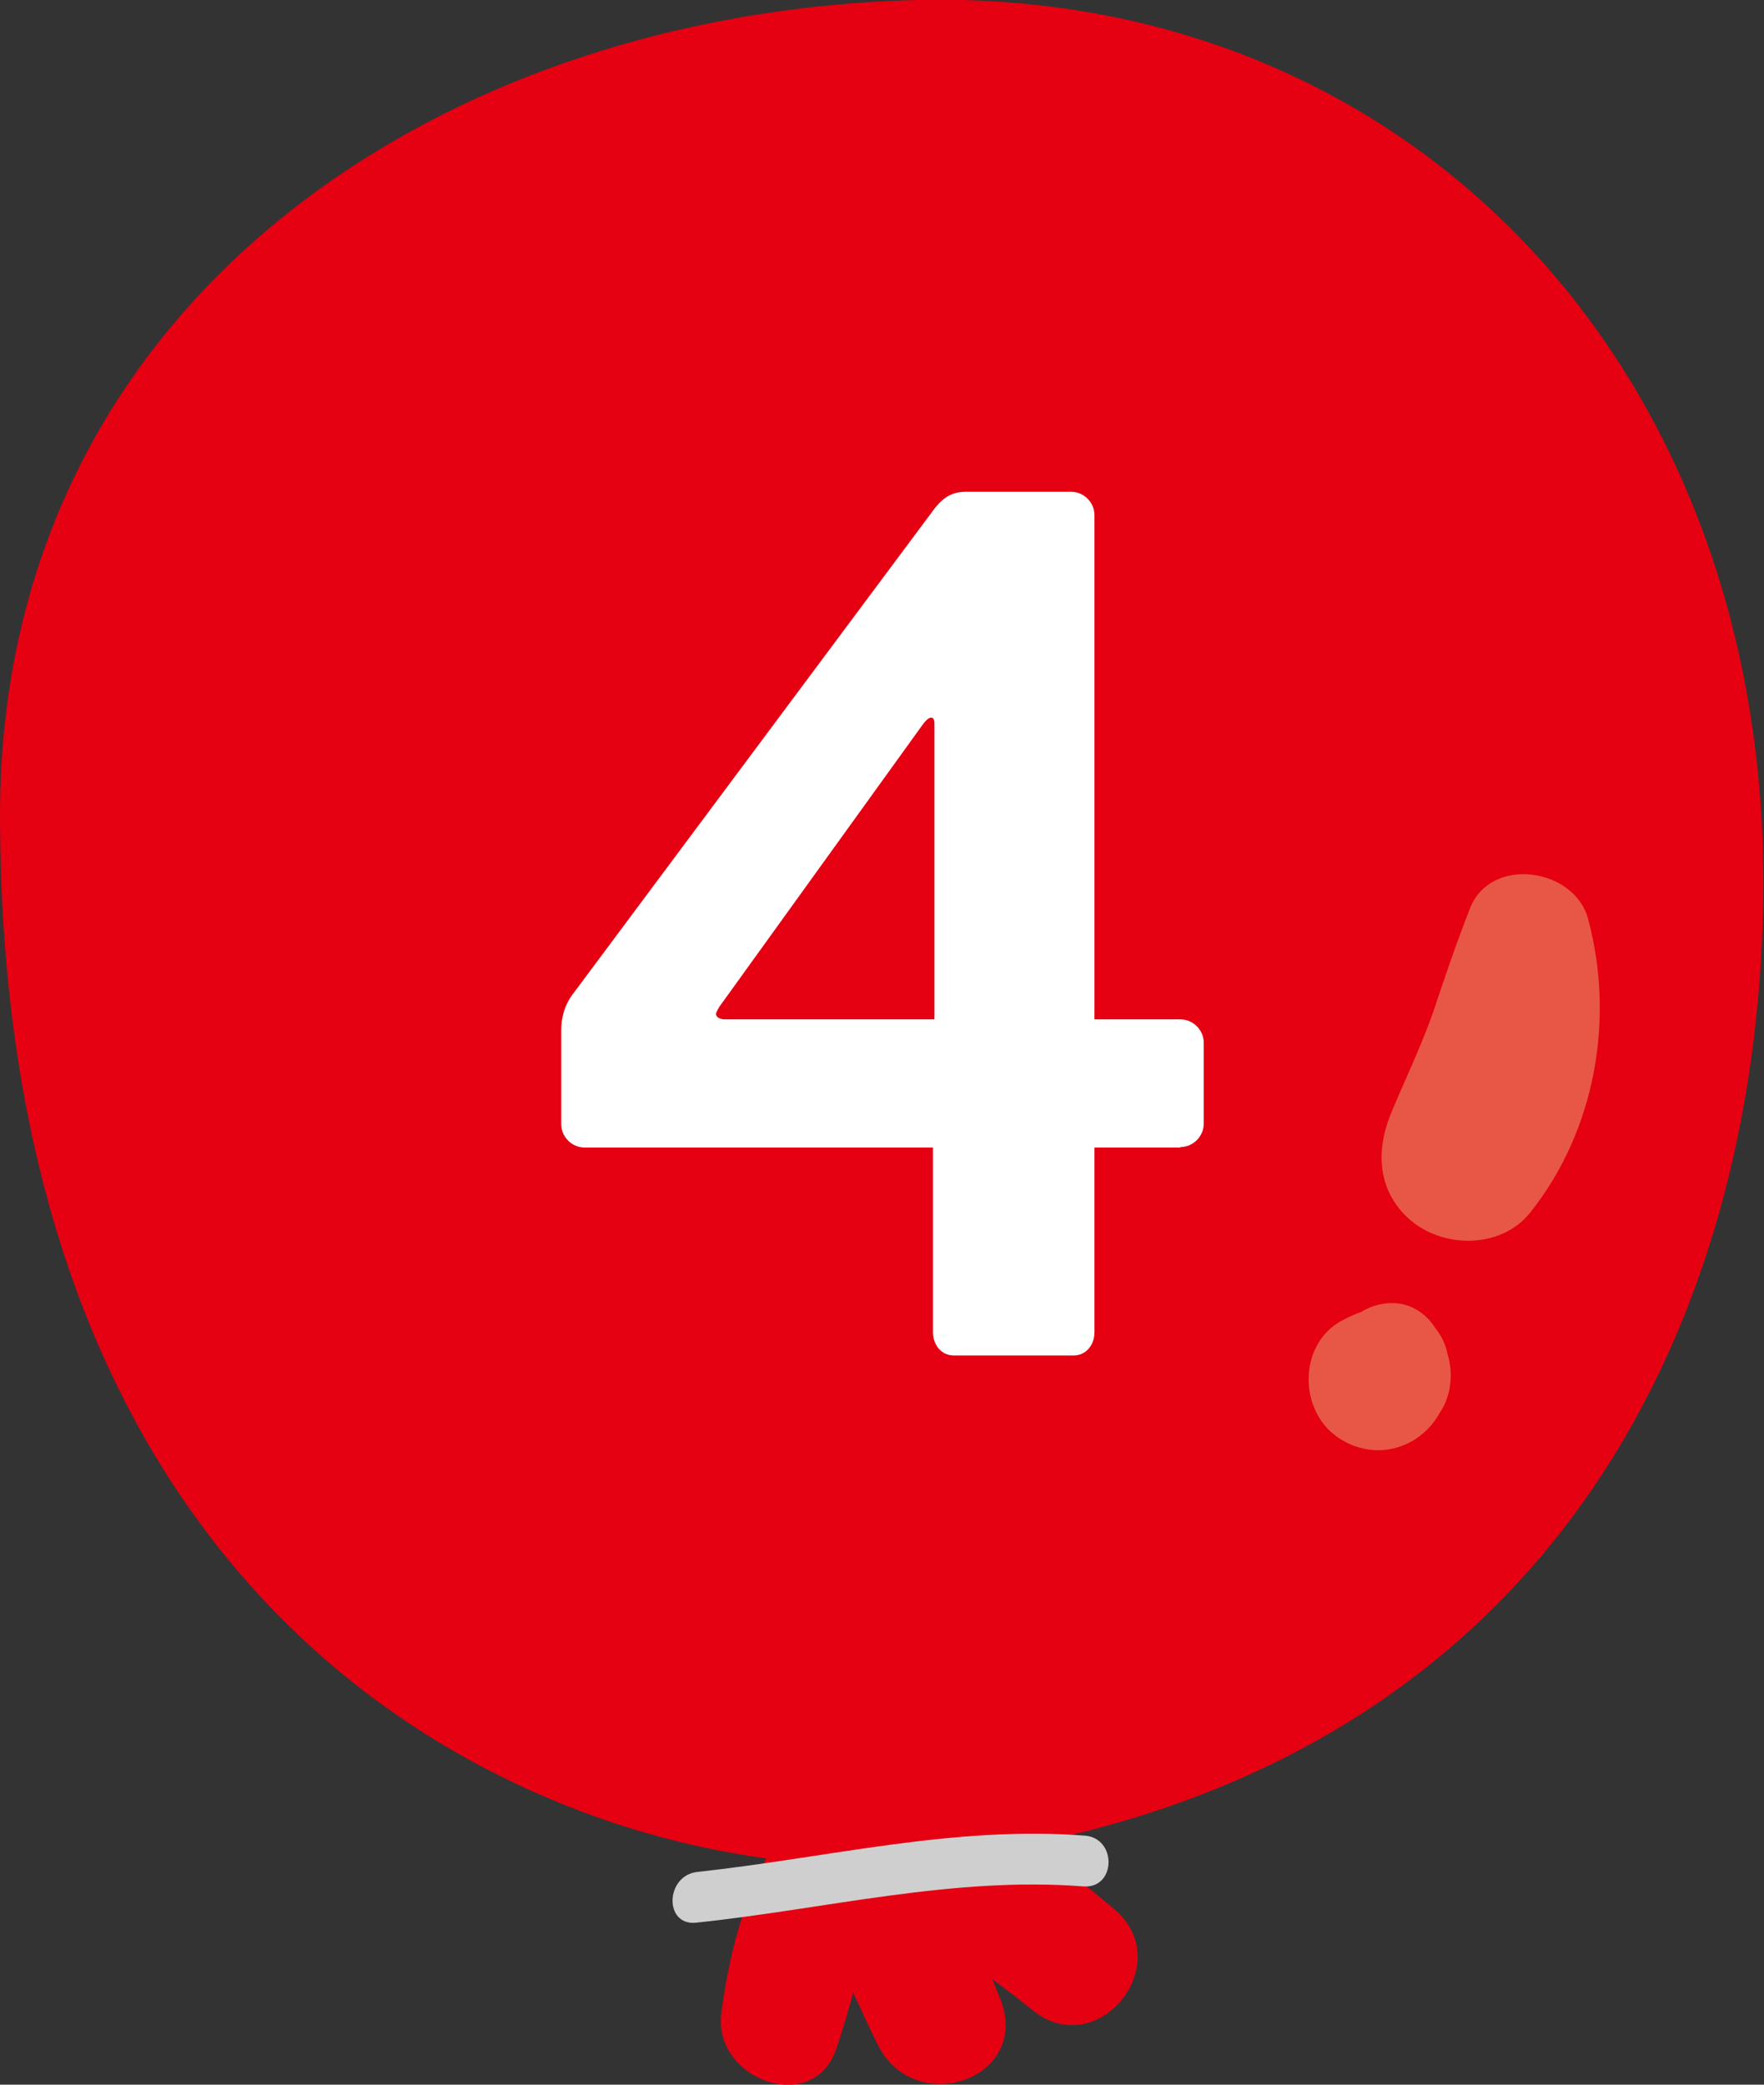 <?xml version="1.0" encoding="UTF-8"?>
<svg id="_レイヤー_2" data-name="レイヤー_2" xmlns="http://www.w3.org/2000/svg" viewBox="0 0 36.49 43.11">
  <rect x="0" y="0" width="36.49" height="43.11" fill="#333333" stroke="none"/>
  <defs>
    <style>
      .cls-1 {
        fill: #fff;
      }

      .cls-2 {
        fill: #e50012;
      }

      .cls-3 {
        fill: #cfcfcf;
      }

      .cls-4 {
        fill: #e85745;
      }
    </style>
  </defs>
  <g id="_レイヤー_1-2" data-name="レイヤー_1">
    <g>
      <g>
        <path class="cls-2" d="M18.96,0C9.04.25-.02,6.3,0,16.89c.03,15.6,9.48,20.68,15.85,21.54-.51.99-.79,2.12-.93,3.21-.17,1.36,1.9,2.13,2.38.73.13-.38.24-.77.35-1.16.17.36.33.72.51,1.08.77,1.53,3.19.7,2.53-.96-.05-.13-.11-.26-.16-.4.28.21.56.42.83.64,1.35,1.09,3.01-.97,1.69-2.09-.56-.47-1.13-.92-1.72-1.35,10.97-2.23,14.95-10.92,15.14-19.31C36.74,7.83,29.33-.25,18.96,0h0Z"/>
        <path class="cls-4" d="M32.85,19c-.28-1.05-2.01-1.31-2.44-.22-.28.71-.52,1.42-.76,2.14-.26.74-.59,1.41-.89,2.14-.3.75-.26,1.56.38,2.14.68.62,1.9.64,2.51-.12,1.35-1.69,1.76-4.01,1.2-6.08h0Z"/>
        <path class="cls-4" d="M29.94,27.98c-.04-.19-.13-.37-.26-.53-.15-.24-.39-.42-.67-.48-.27-.06-.6,0-.85.16-.15.05-.29.12-.44.2-.81.47-.85,1.68-.19,2.28.28.25.65.39,1.02.38.26-.01.51-.09.73-.23.21-.14.38-.32.5-.54.24-.35.29-.82.16-1.23h0Z"/>
        <path class="cls-3" d="M22.44,37.96c-2.71-.21-5.33.46-8.01.75-.67.07-.7,1.12-.03,1.05,2.67-.28,5.31-.96,8.01-.75.68.05.7-1,.03-1.05h0Z"/>
      </g>
      <path class="cls-1" d="M24.42,23.73h-1.78v3.82c0,.26-.17.48-.43.48h-2.48c-.26,0-.43-.22-.43-.48v-3.82h-7.21c-.26,0-.48-.22-.48-.48v-1.95c0-.26.07-.53.26-.77l7.4-9.93c.17-.24.36-.43.7-.43h2.19c.26,0,.48.22.48.48v10.43h1.78c.26,0,.48.22.48.48v1.68c0,.26-.22.48-.48.48ZM19.33,14.98c0-.1-.02-.14-.07-.14s-.12.07-.17.14l-4.21,5.84s-.07.12-.07.14c0,.07.07.12.19.12h4.33v-6.1Z"/>
    </g>
  </g>
</svg>